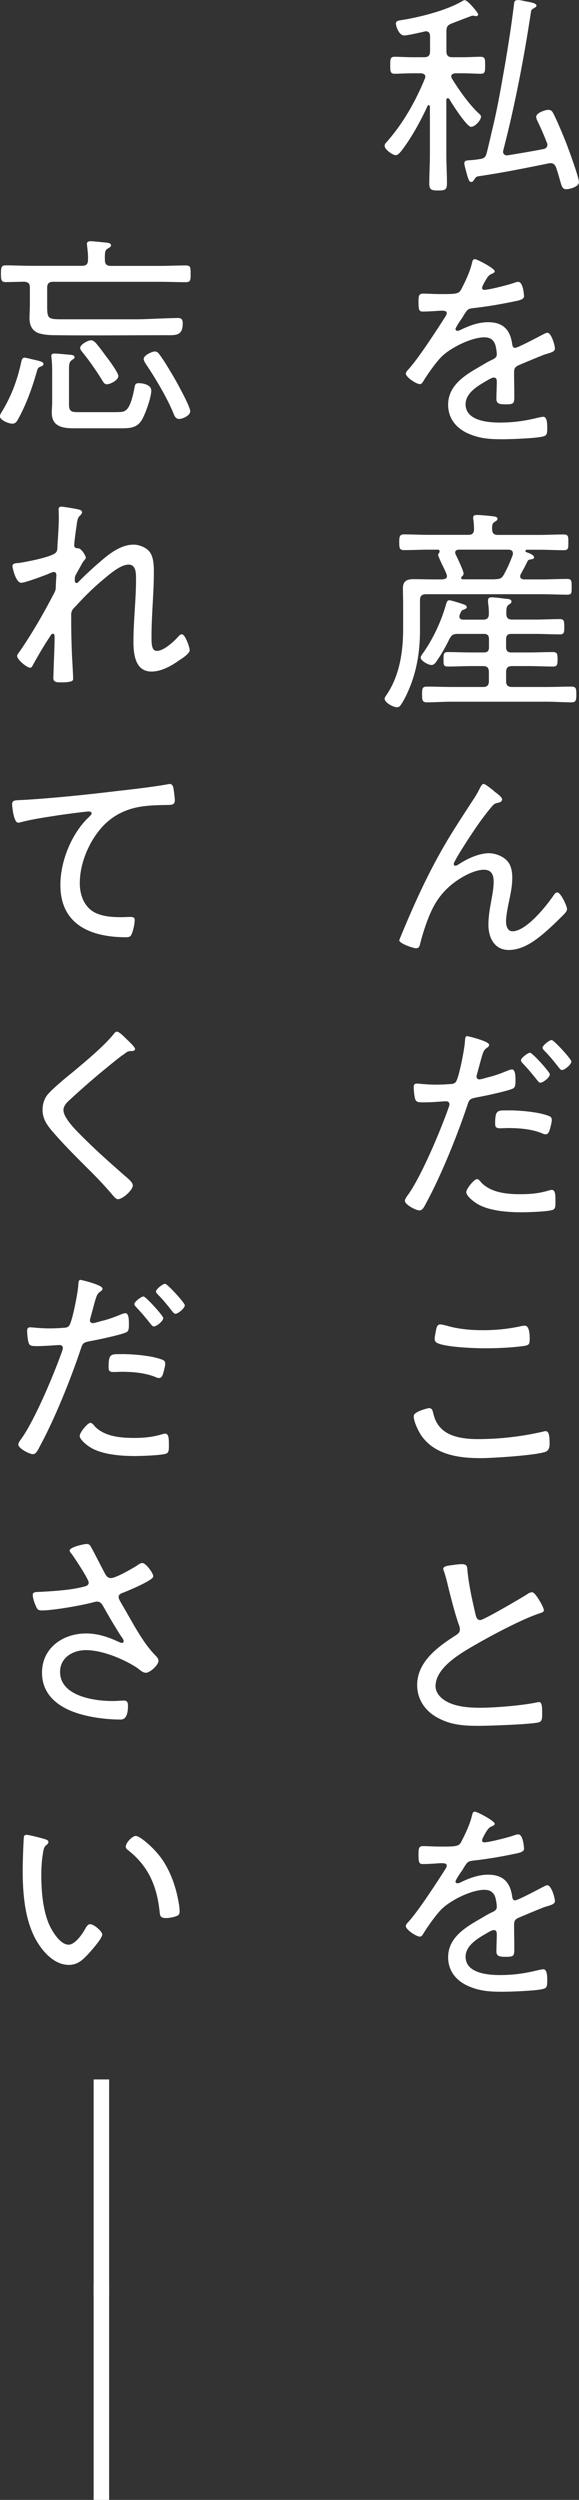 <?xml version="1.0" encoding="UTF-8"?><svg id="_レイヤー_1" xmlns="http://www.w3.org/2000/svg" viewBox="0 0 74.02 319.28"><rect x="0" y="0" width="74.02" height="319.28" fill="#333333" stroke="none"/><defs><style>.cls-1{fill:#fff;}</style></defs><g><path class="cls-1" d="m54.38,9.83c0-.36-.28-.44-.55-.47h-1.05c-.85,0-1.79.06-2.34.06-.58,0-.55-.41-.55-1.07,0-.72-.03-1.1.55-1.1.63,0,1.51.06,2.34.06h1.43c.55,0,.77-.22.77-.77v-1.93c0-.33-.14-.61-.52-.61-.08,0-.14,0-.19.03-.5.11-2.18.5-2.59.5-.72,0-1.07-1.27-1.07-1.51,0-.36.36-.39.63-.44,2.34-.36,5.89-1.24,7.93-2.48.05-.03.17-.08.25-.08.36,0,1.71,1.6,1.71,1.82,0,.14-.14.22-.25.22-.08,0-.17,0-.25-.03-.08-.03-.17-.03-.25-.03-.05,0-2.34.88-2.62.99-.55.22-.69.44-.69.99v2.56c0,.55.22.77.77.77h1.29c.8,0,1.71-.06,2.31-.06s.58.33.58,1.1,0,1.07-.55,1.07-1.49-.06-2.34-.06h-.94c-.25.03-.5.11-.5.39,0,.11.06.19.08.28.94,1.51,2.15,3.25,3.44,4.46.14.11.28.22.28.44,0,.39-.74,1.27-1.27,1.27-.55,0-2.45-2.97-2.78-3.55-.05-.06-.11-.11-.19-.11-.14,0-.17.11-.19.22v7c0,1.21.08,2.42.08,3.61,0,.85-.19.96-1.13.96-.85,0-1.13-.08-1.13-.91,0-1.21.08-2.45.08-3.66v-6.14c-.03-.11-.05-.19-.17-.19-.08,0-.11.05-.14.11-.8,1.79-2.07,4.08-3.25,5.62-.22.28-.52.66-.8.66-.41,0-1.43-.74-1.43-1.18,0-.22.14-.39.28-.52,2.09-2.37,3.66-5.15,4.85-8.04.03-.08.06-.14.06-.22ZM66.19,0c.22,0,.61.08.85.14,1.07.19,1.54.3,1.54.58,0,.14-.14.22-.33.33-.3.17-.33.25-.36.41-.91,5.98-2.04,11.9-3.55,17.74,0,.06-.03.11-.03.17,0,.28.19.47.47.47h.11c1.51-.25,3.06-.5,4.57-.8.28-.05.52-.22.52-.55,0-.11-.03-.19-.08-.3-.36-.94-.77-1.87-1.21-2.78-.08-.14-.14-.33-.14-.5,0-.5,1.16-.88,1.54-.88.33,0,.47.14.61.39.44.8,1.35,3,1.71,3.91.3.8,1.6,4.3,1.6,4.93s-1.29.91-1.6.91c-.5,0-.58-.3-.85-1.24-.11-.41-.25-.91-.47-1.54-.14-.36-.33-.55-.72-.55-.08,0-.17,0-.25.03-3,.61-5.98,1.21-9.01,1.65-.28.08-.3.14-.5.44-.08.14-.19.28-.36.28-.28,0-.36-.28-.61-1.16-.06-.25-.28-.99-.28-1.21,0-.33.19-.39.77-.41.41-.03.8-.08,1.21-.14.55-.08.74-.25.88-.77.3-1.18.55-2.34.83-3.5.63-2.64,1.07-5.32,1.54-7.96.41-2.45.8-4.9,1.1-7.38.06-.36,0-.69.47-.69Z"/><path class="cls-1" d="m63.25,34.62c0,.19-.19.28-.33.33-.47.19-.58.41-.99,1.1-.08.17-.3.55-.3.72,0,.19.14.25.3.25.58,0,3.03-.63,3.66-.85.19-.06.44-.17.66-.17.63,0,.74,1.65.74,1.85,0,.44-.8.55-1.32.66-1.74.36-3.5.66-5.26.85-.61.08-.69.22-1.13.91-.06.11-.14.25-.25.41-.17.22-.8,1.16-.8,1.35,0,.14.14.22.25.22.17,0,.33-.08.44-.14,1.07-.52,2.26-.96,3.47-.96,1.87,0,2.81.91,3.08,2.73.03.25.08.55.38.55.33,0,2.97-1.4,3.44-1.65.17-.08.5-.28.69-.28.5,0,.96,1.6.96,2.01,0,.33-.3.47-.96.66-.14.06-.33.08-.52.17-1.05.41-2.07.85-3.08,1.27-.5.22-.66.39-.66.96,0,1.02.03,2.07.03,3.08,0,.88-.11.99-1.02.99-.8,0-1.27-.03-1.27-.69,0-.74.05-1.49.05-2.23,0-.28-.08-.5-.39-.5-.22,0-.74.3-.96.44-1.1.63-2.64,1.54-2.64,2.97,0,2.09,2.81,2.34,4.35,2.34,1.82,0,3.3-.22,5.07-.66.17-.03.36-.08.52-.08.47,0,.5.85.5,1.46,0,.74-.08.94-.52,1.05-.94.25-4.19.36-5.26.36-1.49,0-2.78-.08-4.16-.66-1.62-.66-2.73-1.93-2.73-3.75,0-2.4,2.04-3.72,3.91-4.79.58-.33,1.18-.72,1.79-.99.28-.14.52-.3.52-.63,0-.25-.05-.66-.11-.91-.14-.83-.61-1.29-1.46-1.29-1.71,0-4.52,1.4-5.65,2.64-.69.74-1.71,2.18-2.23,3.06-.08.14-.22.28-.39.28-.44,0-1.79-.88-1.79-1.35,0-.17.17-.36.3-.5,1.24-1.32,3.69-5.1,4.74-6.75.11-.17.19-.3.19-.5s-.22-.28-.63-.28c-.52,0-1.35.11-2.4.11-.47,0-.58-.11-.58-1.24,0-.85.08-1.05.63-1.05.47,0,1.35.06,2.15.06,1.85,0,2.34,0,2.64-.52.52-.99,1.16-2.31,1.41-3.42.08-.3.11-.52.39-.52s2.51,1.18,2.51,1.52Z"/><path class="cls-1" d="m56.67,73.97c.28-.03.47-.11.47-.41,0-.08-.03-.14-.05-.22-.14-.36-.39-.88-.61-1.32-.25-.55-.47-1.05-.47-1.13,0-.11.05-.17.11-.25.05-.08.08-.14.08-.22,0-.17-.11-.22-.25-.22h-1.13c-1.05,0-2.12.06-3.17.06-.58,0-.61-.28-.61-.99s.03-1.02.61-1.02c1.05,0,2.12.06,3.17.06h5.04c.52,0,.72-.19.74-.72,0-.39-.03-.83-.08-1.21-.03-.08-.03-.17-.03-.25,0-.3.22-.36.47-.36.44,0,1.62.11,2.09.17.19.03.55.06.55.33,0,.17-.17.25-.36.39-.33.19-.33.44-.33.94.03.52.22.72.74.72h5.23c1.07,0,2.12-.06,3.17-.06.61,0,.61.25.61,1.02s0,.99-.61.99c-1.05,0-2.09-.06-3.17-.06h-1.54c-.14.03-.17.11-.17.14,0,.08.03.14.11.17.25.08.99.33.99.66,0,.22-.19.22-.5.28-.17.03-.28.08-.33.22-.28.58-.58,1.13-.88,1.68-.03.08-.06.14-.06.25,0,.28.22.36.44.39h2.34c1.07,0,2.15-.06,3.22-.06.58,0,.58.25.58,1.02s.03.99-.58.99c-1.07,0-2.15-.06-3.22-.06h-14.82c-.55,0-.77.25-.77.77v3.97c0,2.53-.41,5.07-1.41,7.41-.25.61-.72,1.57-1.1,2.07-.11.14-.25.22-.44.22-.44,0-1.57-.58-1.57-1.1,0-.11.08-.22.14-.33,1.76-2.48,2.23-5.62,2.23-8.59v-3.11c0-.69-.03-1.38-.03-2.07,0-.91.5-1.16,1.35-1.16s1.74.03,2.62.03h1.16Zm-.88,10.52c-.17.22-.33.44-.63.44-.44,0-1.38-.55-1.38-.94,0-.19.19-.41.3-.58,1.32-1.85,2.37-4.16,2.97-6.31.06-.19.14-.44.39-.44.22,0,1.6.44,1.9.55.14.06.33.17.33.33s-.19.25-.33.3c-.36.11-.36.19-.58.69,0,.08-.03.14-.03.22,0,.28.22.39.47.39h2.56c.5,0,.72-.19.74-.72,0-.47-.03-.99-.11-1.46v-.28c0-.3.19-.39.44-.39.39,0,1.27.11,1.71.17.33.03.85.03.85.36,0,.19-.14.28-.36.41-.3.25-.3.5-.3,1.16,0,.52.22.74.74.74h2.95c1.05,0,2.09-.06,3.14-.06.55,0,.58.25.58.99s-.03.96-.58.96c-1.05,0-2.09-.06-3.14-.06h-3.06c-.44,0-.66.19-.66.66v1.05c0,.47.22.66.66.66h2.34c.99,0,2.01-.05,3-.05.55,0,.58.28.58.94,0,.61-.03.91-.55.91-1.02,0-2.01-.06-3.03-.06h-2.23c-.55,0-.77.22-.77.77v1.16c0,.52.22.74.77.74h4.49c1.05,0,2.07-.05,3.11-.05.58,0,.61.28.61.99s-.03,1.02-.61,1.02c-1.05,0-2.07-.08-3.11-.08h-12.28c-1.05,0-2.07.08-3.11.08-.61,0-.61-.33-.61-1.02s0-.99.61-.99c1.05,0,2.07.05,3.11.05h4.08c.52,0,.74-.22.74-.74v-1.16c0-.55-.22-.77-.74-.77h-1.51c-.99,0-2.01.06-3,.06-.58,0-.55-.3-.55-.94s0-.91.55-.91c1.02,0,2.01.05,3,.05h1.6c.47,0,.66-.19.66-.66v-1.05c0-.47-.19-.66-.66-.66h-3.33c-.58,0-.8.14-1.07.66-.47.96-1.02,1.96-1.65,2.84Zm7.52-10.52c.61,0,.85-.11,1.13-.63.44-.8.8-1.62,1.1-2.45.03-.08.03-.14.03-.22,0-.36-.25-.44-.55-.47h-6.39c-.25.03-.44.11-.44.39,0,.08.03.17.08.25.19.41.99,2.04.99,2.4,0,.19-.08.28-.22.39-.05.05-.08.11-.08.19,0,.11.08.17.19.17h4.16Z"/><path class="cls-1" d="m63.14,101.04c.25.19,1.05.74,1.05,1.05,0,.28-.28.39-.52.44-.44.08-.55.19-.83.52-.83.99-1.6,2.04-2.31,3.11-.36.52-2.53,3.83-2.53,4.19,0,.11.08.22.22.22.17,0,.39-.17.52-.25,1.02-.66,2.51-1.35,3.75-1.35.85,0,1.93.41,2.45,1.1.44.55.55,1.35.55,2.04,0,.94-.17,1.82-.36,2.73-.17.8-.44,2.07-.44,2.86,0,.52.17,1.24.83,1.24,1.76,0,4.35-3.25,5.26-4.6.11-.17.25-.36.47-.36.44,0,1.24,1.76,1.24,2.12,0,.22-.17.41-.3.58-.63.63-1.27,1.27-1.93,1.87-1.43,1.29-3.2,2.78-5.23,2.78-1.84,0-2.59-1.6-2.59-3.22,0-1.07.19-2.15.39-3.2.14-.8.28-1.51.28-2.34s-.28-1.49-1.24-1.49c-1.05,0-2.42.69-3.31,1.29-1.13.74-2.07,1.68-2.78,2.81-.91,1.4-1.68,3.8-2.09,5.43-.05.28-.17.5-.5.5-.36,0-2.15-.61-2.15-1.02,0-.03.44-1.1.47-1.16.99-2.37,2.01-4.68,3.14-6.94,2.04-4.05,3.36-6.03,5.78-9.75.3-.44.58-.91.83-1.4.08-.17.33-.72.55-.72.25,0,1.1.72,1.35.91Z"/><path class="cls-1" d="m62.53,133.46c0,.14-.11.22-.19.3-.52.33-.58.55-.96,1.96l-.41,1.51c-.03.08-.05.19-.05.3,0,.19.17.33.36.33.17,0,.83-.19,1.02-.25.83-.19,1.62-.47,2.42-.8.19-.08.52-.22.74-.22.47,0,.44,1.1.44,1.43,0,.55-.03.88-.36,1.02-.74.33-3.61.94-4.52,1.1-.94.19-1.02.22-1.29,1.07-1.27,3.8-3.28,8.79-5.18,12.31-.33.63-.52,1.07-.94,1.07s-1.85-.72-1.85-1.24c0-.22.3-.61.44-.8,1.73-2.45,4.19-8.32,5.21-11.26.03-.11.05-.17.05-.25,0-.25-.19-.39-.41-.39-.3,0-1.79.14-2.81.14-.63,0-.94,0-1.1-.28-.17-.28-.25-1.32-.25-1.65,0-.3.08-.47.41-.47.19,0,1.29.14,2.45.14.63,0,1.24-.03,1.85-.08.25,0,.5-.06.66-.25.41-.47,1.16-4.43,1.18-5.21.03-.3,0-.66.3-.66.03,0,2.78.63,2.78,1.1Zm-1.05,17.52c1.24,1.35,3.31,1.54,5.04,1.54,1.41,0,2.45-.11,3.8-.52.08-.03.17-.03.22-.03.47,0,.47.72.47,1.43,0,.47.03.96-.3,1.1-.5.25-3.33.33-4.02.33-1.76,0-4.24-.17-5.76-1.13-.39-.25-1.32-.94-1.32-1.46,0-.39.99-1.65,1.38-1.65.17,0,.39.25.5.39Zm3.47-9.17c1.4,0,3.97.19,5.26.74.22.08.33.22.33.5,0,.33-.22,1.13-.33,1.43-.11.25-.22.39-.5.39-.17,0-.36-.11-.52-.17-1.27-.5-2.84-.63-4.19-.63-.36,0-.72.03-1.07.03-.55,0-.63-.19-.63-.63,0-1.76.33-1.65,1.65-1.65Zm5.34-4.6c0,.39-.85,1.07-1.21,1.07-.17,0-.28-.17-.39-.3-.58-.74-1.21-1.49-1.87-2.18-.08-.08-.22-.22-.22-.39,0-.28.88-.96,1.16-.96.3,0,2.53,2.48,2.53,2.75Zm2.75-1.62c0,.36-.85,1.07-1.18,1.07-.19,0-.3-.17-.41-.3-.58-.74-1.18-1.49-1.87-2.18-.08-.08-.22-.22-.22-.36,0-.3.88-.99,1.16-.99.3,0,2.53,2.45,2.53,2.75Z"/><path class="cls-1" d="m55.34,180.3c.17.77.39,1.4.94,2.01,1.13,1.27,3.19,1.49,4.79,1.49,2.81,0,5.65-.33,8.37-.96.08-.03.22-.06.3-.06.41,0,.52.5.52,1.6,0,.44-.08.88-.55,1.05-1.24.44-6.72.8-8.26.8-2.78,0-5.84-.41-7.57-2.86-.39-.58-.99-1.79-.99-2.51,0-.61,1.9-1.02,1.93-1.02.33,0,.44.17.52.47Zm1.65-11.02c1.54.47,3.17.61,4.76.61,1.68,0,3.36-.17,5.01-.55.08,0,.22-.03.33-.03.63,0,.63,1.32.63,1.76,0,.66-.17.74-.72.83-1.57.22-3.47.3-5.04.3-1.24,0-5.26-.14-6.17-.74-.19-.14-.22-.3-.22-.52,0-.19.17-1.07.22-1.29.08-.25.17-.5.5-.5.19,0,.5.08.69.14Z"/><path class="cls-1" d="m58.07,199.85c.33-.03.63-.08.96-.08.72,0,.69.33.74.94.19,1.87.61,3.69,1.02,5.48.08.33.19.72.61.72.44,0,5.23-2.81,5.92-3.25.19-.14.44-.3.72-.3.41,0,1.49,1.93,1.49,2.29,0,.25-.33.33-.52.39-2.26.74-6.2,2.84-8.29,4.05-1.82,1.05-5.04,2.89-5.04,5.26,0,.77.55,1.43,1.18,1.82,1.27.83,3.11.94,4.57.94,1.9,0,5.43-.3,7.24-.69.08-.03.19-.03.28-.03.39,0,.36.96.36,1.57,0,.55-.03.91-.47,1.02-.96.25-6.36.44-7.63.44-1.98,0-3.72-.11-5.48-1.16-1.46-.85-2.4-2.31-2.4-4.05,0-3,2.7-4.93,4.99-6.39.28-.19.47-.36.47-.72,0-.19-.03-.3-.08-.47-.44-1.13-1.1-3.69-1.41-4.96-.17-.74-.3-1.27-.55-2.01-.05-.08-.08-.22-.08-.3,0-.39.77-.41,1.4-.5Z"/><path class="cls-1" d="m63.25,232.9c0,.19-.19.28-.33.33-.47.19-.58.41-.99,1.1-.08.17-.3.55-.3.72,0,.19.14.25.3.25.58,0,3.03-.63,3.66-.85.19-.06.44-.17.66-.17.63,0,.74,1.65.74,1.85,0,.44-.8.55-1.32.66-1.74.36-3.5.66-5.26.85-.61.08-.69.22-1.13.91-.06.11-.14.25-.25.41-.17.22-.8,1.16-.8,1.35,0,.14.14.22.25.22.17,0,.33-.08.44-.14,1.07-.52,2.26-.96,3.47-.96,1.87,0,2.81.91,3.08,2.73.03.25.08.55.38.55.33,0,2.97-1.4,3.44-1.65.17-.08.5-.28.69-.28.5,0,.96,1.6.96,2.01,0,.33-.3.47-.96.66-.14.06-.33.08-.52.17-1.05.41-2.07.85-3.08,1.27-.5.22-.66.39-.66.96,0,1.02.03,2.07.03,3.08,0,.88-.11.99-1.02.99-.8,0-1.27-.03-1.27-.69,0-.74.05-1.49.05-2.23,0-.28-.08-.5-.39-.5-.22,0-.74.3-.96.44-1.1.63-2.64,1.54-2.64,2.97,0,2.09,2.81,2.34,4.35,2.34,1.82,0,3.3-.22,5.07-.66.17-.03.36-.08.52-.08.47,0,.5.85.5,1.46,0,.74-.08.94-.52,1.05-.94.25-4.19.36-5.26.36-1.49,0-2.78-.08-4.16-.66-1.62-.66-2.73-1.93-2.73-3.75,0-2.4,2.04-3.72,3.91-4.79.58-.33,1.18-.72,1.79-.99.28-.14.52-.3.52-.63,0-.25-.05-.66-.11-.91-.14-.83-.61-1.29-1.46-1.29-1.71,0-4.52,1.4-5.65,2.64-.69.74-1.71,2.18-2.23,3.06-.08.14-.22.28-.39.28-.44,0-1.79-.88-1.79-1.35,0-.17.17-.36.3-.5,1.24-1.32,3.69-5.1,4.74-6.75.11-.17.19-.3.19-.5s-.22-.28-.63-.28c-.52,0-1.35.11-2.4.11-.47,0-.58-.11-.58-1.24,0-.85.08-1.05.63-1.05.47,0,1.35.06,2.15.06,1.85,0,2.34,0,2.64-.52.52-.99,1.16-2.31,1.41-3.42.08-.3.11-.52.39-.52s2.51,1.18,2.51,1.52Z"/></g><g><path class="cls-1" d="m3.99,45.86c.99.22,1.57.33,1.57.63,0,.17-.22.28-.36.33-.33.11-.39.25-.5.66-.58,2.04-1.38,4.27-2.42,6.11-.17.3-.33.52-.72.52-.44,0-1.57-.44-1.57-.96,0-.17.11-.33.19-.47,1.27-2.07,2.01-4.05,2.53-6.42.06-.25.11-.58.44-.58.14,0,.66.14.83.17Zm10.22-11.9h6.33c1.07,0,2.15-.06,3.22-.06.61,0,.61.28.61,1.07s0,1.07-.61,1.07c-1.07,0-2.15-.05-3.22-.05H6.8c-.55,0-.77.22-.77.77v2.31c0,1.57.08,1.71,1.76,1.71h9.67c.69,0,1.38-.03,2.07-.06.44-.03,3.03-.11,3.2-.11.52,0,.63.25.63.69,0,1.65-.94,1.51-2.23,1.51-4.68,0-9.36.06-14.05,0-.61,0-1.21-.03-1.82-.17-1.07-.22-1.49-.99-1.49-2.01,0-.41.05-1.21.05-1.73v-2.15c0-.61-.25-.72-.72-.77-.11,0-2.29.05-2.37.05-.55,0-.61-.25-.61-1.07s.06-1.07.61-1.07c1.07,0,2.15.06,3.25.06h6.5c.55,0,.77-.22.77-.77.03-.58-.05-1.18-.11-1.76,0-.08-.03-.17-.03-.25,0-.3.22-.36.47-.36.39,0,1.57.14,1.98.17.22.03.63.05.63.36,0,.19-.17.25-.39.39-.39.22-.41.5-.39,1.49,0,.55.25.74.77.74Zm.72,18.67c1.05,0,1.62.06,2.23-2.92.11-.61.11-.77.61-.77.55,0,1.57.22,1.57.94,0,.85-.69,2.78-1.1,3.55-.63,1.27-1.65,1.27-2.89,1.27h-5.95c-1.43,0-2.78-.25-2.78-1.98,0-.44.05-.88.05-1.32v-3.64c0-.63,0-1.38-.08-1.98,0-.11-.03-.22-.03-.3,0-.25.17-.33.38-.33.39,0,1.74.14,2.15.17.17.03.44.06.44.3,0,.17-.17.25-.3.33-.39.28-.41.55-.41,1.32v4.41c0,.96.44.96,1.32.96h4.79Zm-1.29-3.55c-.3,0-.44-.3-.58-.52-.69-1.13-1.65-2.51-2.48-3.53-.14-.17-.33-.36-.33-.61,0-.41.99-.96,1.38-.96.28,0,.44.17.63.36.36.41.94,1.18,1.27,1.65.33.41,1.6,2.12,1.6,2.56,0,.52-1.02,1.05-1.49,1.05Zm9.28,4.43c-.44,0-.61-.36-.72-.66-.8-1.98-2.34-4.57-3.55-6.36-.11-.17-.28-.44-.28-.66,0-.44,1.05-.94,1.43-.94.3,0,.44.19.63.44.52.69,1.35,2.09,1.82,2.89.39.66,2.07,3.72,2.07,4.3s-1.02.99-1.41.99Z"/><path class="cls-1" d="m10.16,65.09c.14.06.33.14.33.33,0,.14-.11.28-.22.39-.3.3-.36.36-.5,1.46-.08.52-.28,1.93-.28,2.4,0,.3.25.36.52.36.44.03.96.99.96,1.18,0,.17-.19.33-.36.55l-.94,1.68c-.11.25-.11.44-.11.69,0,.17.03.33.25.33.08,0,.17-.06.22-.14.61-.63,1.9-1.85,2.59-2.42,1.21-1.07,2.75-2.34,4.46-2.34.77,0,1.76.41,2.15,1.07.41.66.44,1.65.44,2.42,0,2.73-.3,5.45-.3,8.18,0,.83-.05,1.9.69,1.9.88,0,2.15-1.18,2.73-1.82.11-.14.28-.3.47-.3.41,0,.99,1.65.99,2.04s-.91,1.02-1.24,1.21c-1.02.74-2.34,1.51-3.64,1.51-2.09,0-2.31-2.23-2.31-3.83,0-2.64.33-5.29.33-7.93,0-.72.03-1.9-.94-1.9-1.07,0-2.45,1.24-3.25,1.9-1.32,1.1-2.4,2.18-3.55,3.44-.36.36-.55.55-.55,1.1v.47c0,1.4.03,2.78.08,4.19.03.74.17,2.97.17,3.47,0,.22-.03.47-1.54.47-.5,0-.99,0-.99-.55,0-.05.05-1.38.05-1.65.05-1.21.11-2.45.11-3.69,0-.14-.06-.33-.22-.33-.14,0-.28.19-.33.3-.83,1.24-1.57,2.51-2.29,3.83-.06.11-.14.22-.3.22-.41,0-1.65-1.05-1.65-1.49,0-.17.17-.39.28-.52,1.65-2.4,3.03-4.79,4.38-7.38.17-.33.28-.5.28-.88,0-.44.08-1.43.08-1.57,0-.22-.11-.39-.33-.39-.14,0-.39.11-.52.17-.58.25-3.14,1.21-3.64,1.21-.74,0-1.13-2.01-1.13-2.12,0-.39.5-.39.83-.41.83-.11,4.3-.77,4.74-1.35.22-.25.17-.66.19-.99.08-1.1.17-2.51.17-3.61,0-.39-.03-.72-.03-.85,0-.25.08-.39.36-.39.25,0,2.07.3,2.31.39Z"/><path class="cls-1" d="m3.28,102.15c3.94-.25,7.85-.66,11.76-1.13,1.96-.22,4.38-.5,6.28-.83.11-.03.25-.06.39-.06.33,0,.41.3.47.58.05.33.17,1.16.17,1.49,0,.61-.41.61-1.1.61-1.57.03-3.17.06-4.68.55-2.23.74-3.72,2.15-4.88,4.16-.91,1.62-1.49,3.44-1.49,5.32,0,1.54.63,3.19,2.18,3.83.99.41,2.07.47,3.14.47.36,0,.77-.03,1.07-.03.33,0,.63,0,.63.39,0,.47-.19,1.38-.39,1.79-.14.36-.33.41-.74.41-4.43,0-8.37-1.57-8.37-6.67,0-2.97,1.35-6.39,3.47-8.51.44-.41.52-.52.52-.63,0-.19-.19-.25-.36-.25-.39,0-3.72.44-4.32.55-1.43.22-2.89.44-4.3.8-.14.06-.28.08-.41.08-.58,0-.77-2.12-.77-2.31,0-.52.22-.55,1.13-.58.17,0,.39-.03.61-.03Z"/><path class="cls-1" d="m17.27,133.96c0,.3-.41.28-.61.28-.52.03-.66.36-1.05.55-.83.63-1.6,1.27-2.37,1.9-1.51,1.24-2.97,2.53-4.41,3.86-.36.33-.72.72-.72,1.24,0,.91,1.4,2.37,2.04,3,1.82,1.87,3.8,3.61,5.76,5.34.33.28,1.07.85,1.07,1.27,0,.58-1.29,1.76-1.9,1.76-.28,0-.58-.41-.77-.63-1.05-1.24-2.18-2.4-3.33-3.53-1.46-1.46-2.92-2.92-4.27-4.49-.72-.85-1.27-1.62-1.27-2.78,0-.66.19-1.32.58-1.85.66-.83,2.56-2.37,3.44-3.08,1.57-1.32,3.83-3.19,5.1-4.76.08-.11.22-.28.38-.28.25,0,.72.44,1.05.77.28.28,1.27,1.16,1.27,1.43Z"/><path class="cls-1" d="m13.11,164.59c0,.14-.11.22-.19.3-.52.33-.58.55-.96,1.96l-.41,1.51c-.03.08-.05.19-.05.3,0,.19.17.33.36.33.17,0,.83-.19,1.02-.25.83-.19,1.62-.47,2.42-.8.19-.08.52-.22.74-.22.47,0,.44,1.1.44,1.43,0,.55-.03.88-.36,1.02-.74.33-3.61.94-4.52,1.1-.94.19-1.02.22-1.29,1.07-1.27,3.8-3.28,8.79-5.18,12.31-.33.63-.52,1.07-.94,1.07s-1.85-.72-1.85-1.24c0-.22.3-.61.44-.8,1.73-2.45,4.19-8.32,5.21-11.26.03-.11.05-.17.05-.25,0-.25-.19-.39-.41-.39-.3,0-1.79.14-2.81.14-.63,0-.94,0-1.1-.28-.17-.28-.25-1.32-.25-1.65,0-.3.08-.47.41-.47.19,0,1.29.14,2.45.14.63,0,1.24-.03,1.84-.08.25,0,.5-.06.66-.25.41-.47,1.16-4.43,1.18-5.21.03-.3,0-.66.3-.66.03,0,2.78.63,2.78,1.1Zm-1.05,17.52c1.24,1.35,3.31,1.54,5.04,1.54,1.41,0,2.45-.11,3.8-.52.08-.03.17-.03.22-.03.47,0,.47.72.47,1.43,0,.47.03.96-.3,1.1-.5.25-3.33.33-4.02.33-1.76,0-4.24-.17-5.76-1.13-.39-.25-1.32-.94-1.32-1.46,0-.39.99-1.65,1.38-1.65.17,0,.39.25.5.39Zm3.47-9.17c1.4,0,3.97.19,5.26.74.22.08.33.22.33.5,0,.33-.22,1.13-.33,1.43-.11.25-.22.39-.5.39-.17,0-.36-.11-.52-.17-1.27-.5-2.84-.63-4.19-.63-.36,0-.72.03-1.07.03-.55,0-.63-.19-.63-.63,0-1.76.33-1.65,1.65-1.65Zm5.34-4.6c0,.39-.85,1.07-1.21,1.07-.17,0-.28-.17-.39-.3-.58-.74-1.21-1.49-1.87-2.18-.08-.08-.22-.22-.22-.39,0-.28.88-.96,1.16-.96.3,0,2.53,2.48,2.53,2.75Zm2.75-1.62c0,.36-.85,1.07-1.18,1.07-.19,0-.3-.17-.41-.3-.58-.74-1.18-1.49-1.87-2.18-.08-.08-.22-.22-.22-.36,0-.3.88-.99,1.16-.99.3,0,2.53,2.45,2.53,2.75Z"/><path class="cls-1" d="m11.57,197.47c.28.44,1.43,2.73,1.79,3.39.19.36.36.69.83.69.61,0,2.7-1.21,3.28-1.57.17-.14.5-.36.72-.36.47,0,1.41,1.32,1.41,1.71,0,.5-3.2,1.82-3.75,2.04-.36.14-.69.22-.69.63,0,.25.55,1.1.69,1.35,1.1,1.9,2.45,4.49,3.97,6.03.19.19.44.44.44.72,0,.58-1.1,1.54-1.6,1.54-.47,0-.83-.44-1.18-.66-1.74-1.13-4.43-2.23-6.5-2.23-1.68,0-3.3.96-3.3,2.78,0,3.08,4.32,3.72,6.67,3.72.63,0,1.18-.06,1.49-.06.44,0,.52.28.52.66,0,1.96-.85,1.76-1.16,1.76-1.4,0-3.17-.22-4.54-.58-2.73-.69-5.29-2.26-5.29-5.4s2.64-5.01,5.65-5.01c1.49,0,2.86.47,4.21,1.1.11.03.22.11.33.11.14,0,.25-.08.25-.22,0-.19-.22-.5-.33-.63-.83-1.29-1.57-2.56-2.31-3.88-.19-.33-.39-.55-.77-.55-.14,0-.22.03-.36.06-1.46.41-5.23,1.07-6.69,1.07-.5,0-.61-.17-.77-.58-.17-.36-.39-.99-.39-1.38s.25-.39.99-.41c.17,0,.33-.03.52-.03,1.68-.11,3.47-.22,5.12-.66.25-.06.52-.19.52-.5,0-.44-1.82-3.17-2.18-3.66-.11-.11-.25-.28-.25-.44,0-.44,1.9-.83,2.15-.83s.38.08.52.28Z"/><path class="cls-1" d="m5.67,234.87c.19.06.52.14.52.39,0,.17-.11.28-.28.39-.33.28-.36.66-.44,1.16-.14.88-.19,1.79-.19,2.67,0,2.01.19,4.38.96,6.22.39.91,1.43,2.67,2.53,2.67.8,0,1.71-1.29,2.07-1.93.14-.25.36-.69.69-.69.47,0,1.54.91,1.54,1.32,0,.52-1.54,2.23-1.96,2.67-.66.69-1.29,1.21-2.31,1.21-1.65,0-3-1.32-3.86-2.64-1.76-2.67-2.04-6.36-2.04-9.5,0-.88.08-3.17.14-4.08,0-.25.11-.39.36-.39.33,0,1.87.41,2.26.52Zm11.68-.39c.55,0,2.48,1.6,3.55,3.25,1.05,1.65,1.68,3.58,1.98,5.51.05.22.08.63.08.85,0,.33-.08.52-.41.63-.33.14-.94.25-1.32.25-.8,0-.77-.36-.83-.88-.36-3.28-1.46-5.81-4.1-7.85-.14-.11-.22-.22-.22-.41,0-.47.83-1.35,1.27-1.35Z"/><path class="cls-1" d="m13.95,265.58v27.54h-1.98v-27.54h1.98Z"/><path class="cls-1" d="m13.95,291.74v27.54h-1.98v-27.54h1.98Z"/></g></svg>